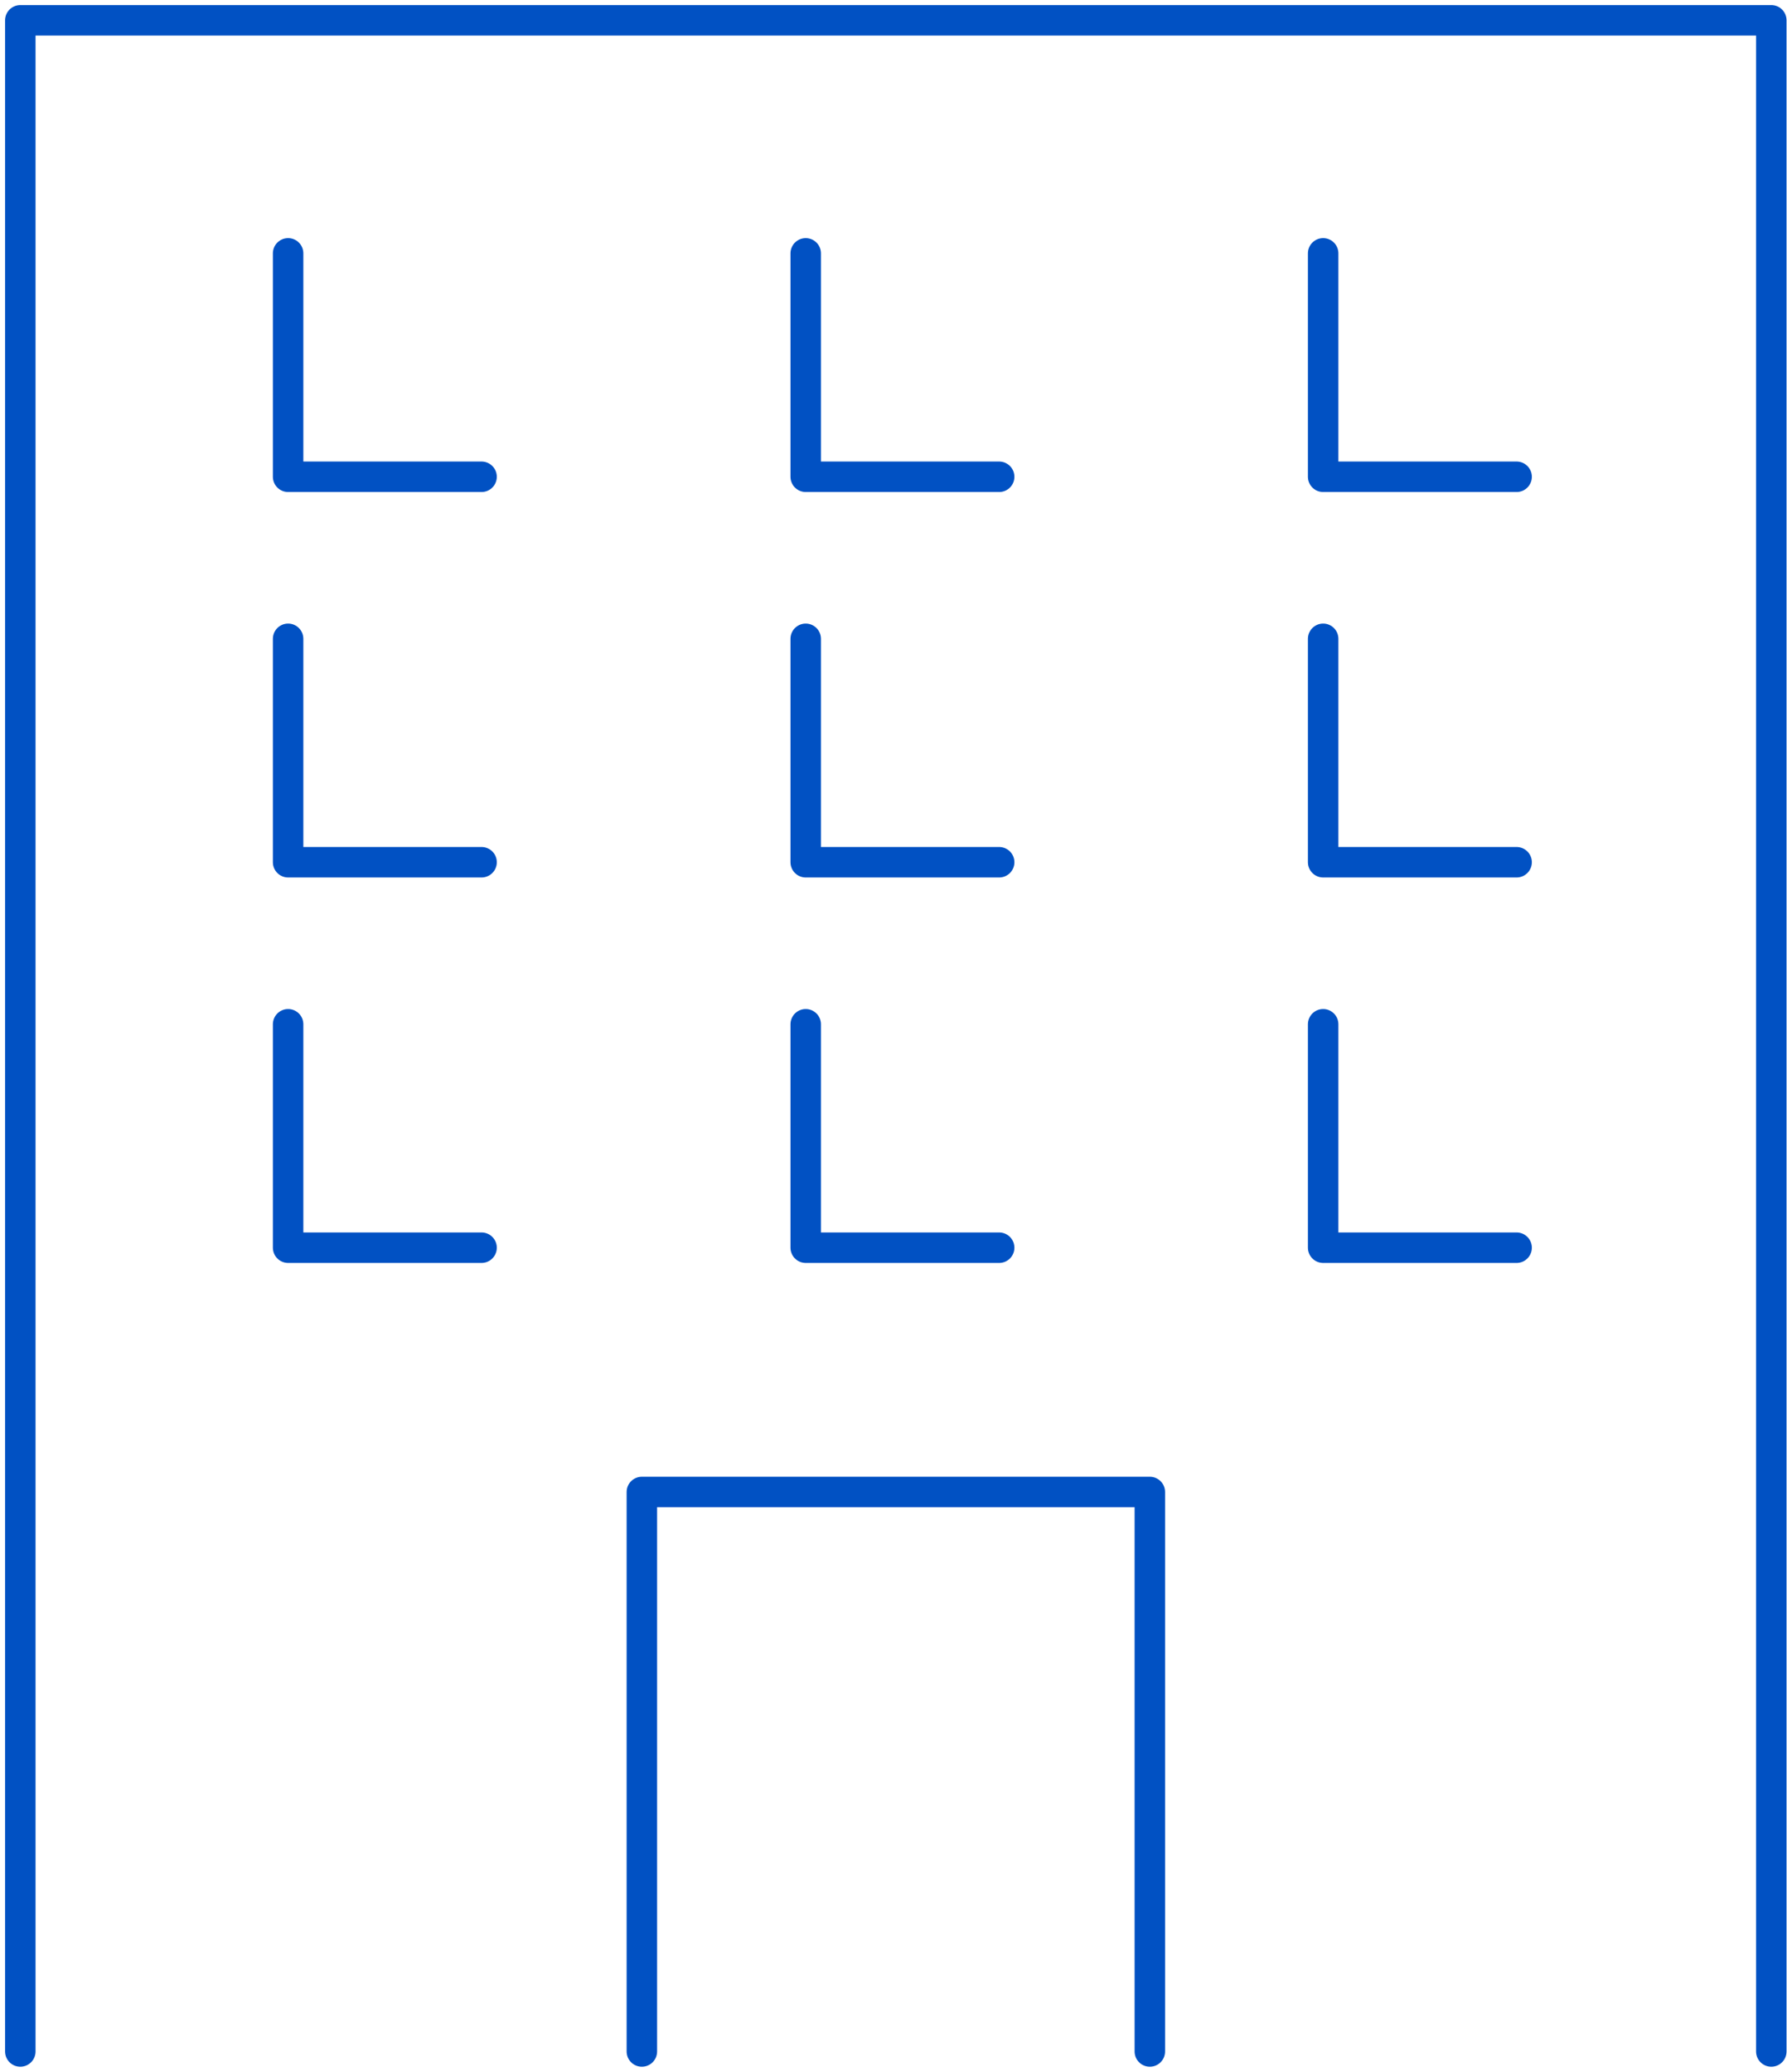 <svg width="88" height="102" viewBox="0 0 88 102" fill="none" xmlns="http://www.w3.org/2000/svg"><path d="M1 101V1H87.227V101" stroke="#0151C3" stroke-width="1.5" stroke-linecap="round" stroke-linejoin="round"/><path d="M31.608 101V73.454H56.623V101" stroke="#0151C3" stroke-width="1.5" stroke-linecap="round" stroke-linejoin="round"/><path d="M23.715 23.473H14.188V12.473" stroke="#0151C3" stroke-width="1.5" stroke-linecap="round" stroke-linejoin="round"/><path d="M49.204 23.473H39.677V12.473" stroke="#0151C3" stroke-width="1.5" stroke-linecap="round" stroke-linejoin="round"/><path d="M74.685 23.473H65.158V12.473" stroke="#0151C3" stroke-width="1.5" stroke-linecap="round" stroke-linejoin="round"/><path d="M23.715 42.45H14.188V31.45" stroke="#0151C3" stroke-width="1.5" stroke-linecap="round" stroke-linejoin="round"/><path d="M49.204 42.45H39.677V31.45" stroke="#0151C3" stroke-width="1.5" stroke-linecap="round" stroke-linejoin="round"/><path d="M74.685 42.45H65.158V31.45" stroke="#0151C3" stroke-width="1.5" stroke-linecap="round" stroke-linejoin="round"/><path d="M23.715 61.427H14.188V50.427" stroke="#0151C3" stroke-width="1.5" stroke-linecap="round" stroke-linejoin="round"/><path d="M49.204 61.427H39.677V50.427" stroke="#0151C3" stroke-width="1.5" stroke-linecap="round" stroke-linejoin="round"/><path d="M74.685 61.427H65.158V50.427" stroke="#0151C3" stroke-width="1.5" stroke-linecap="round" stroke-linejoin="round"/></svg>